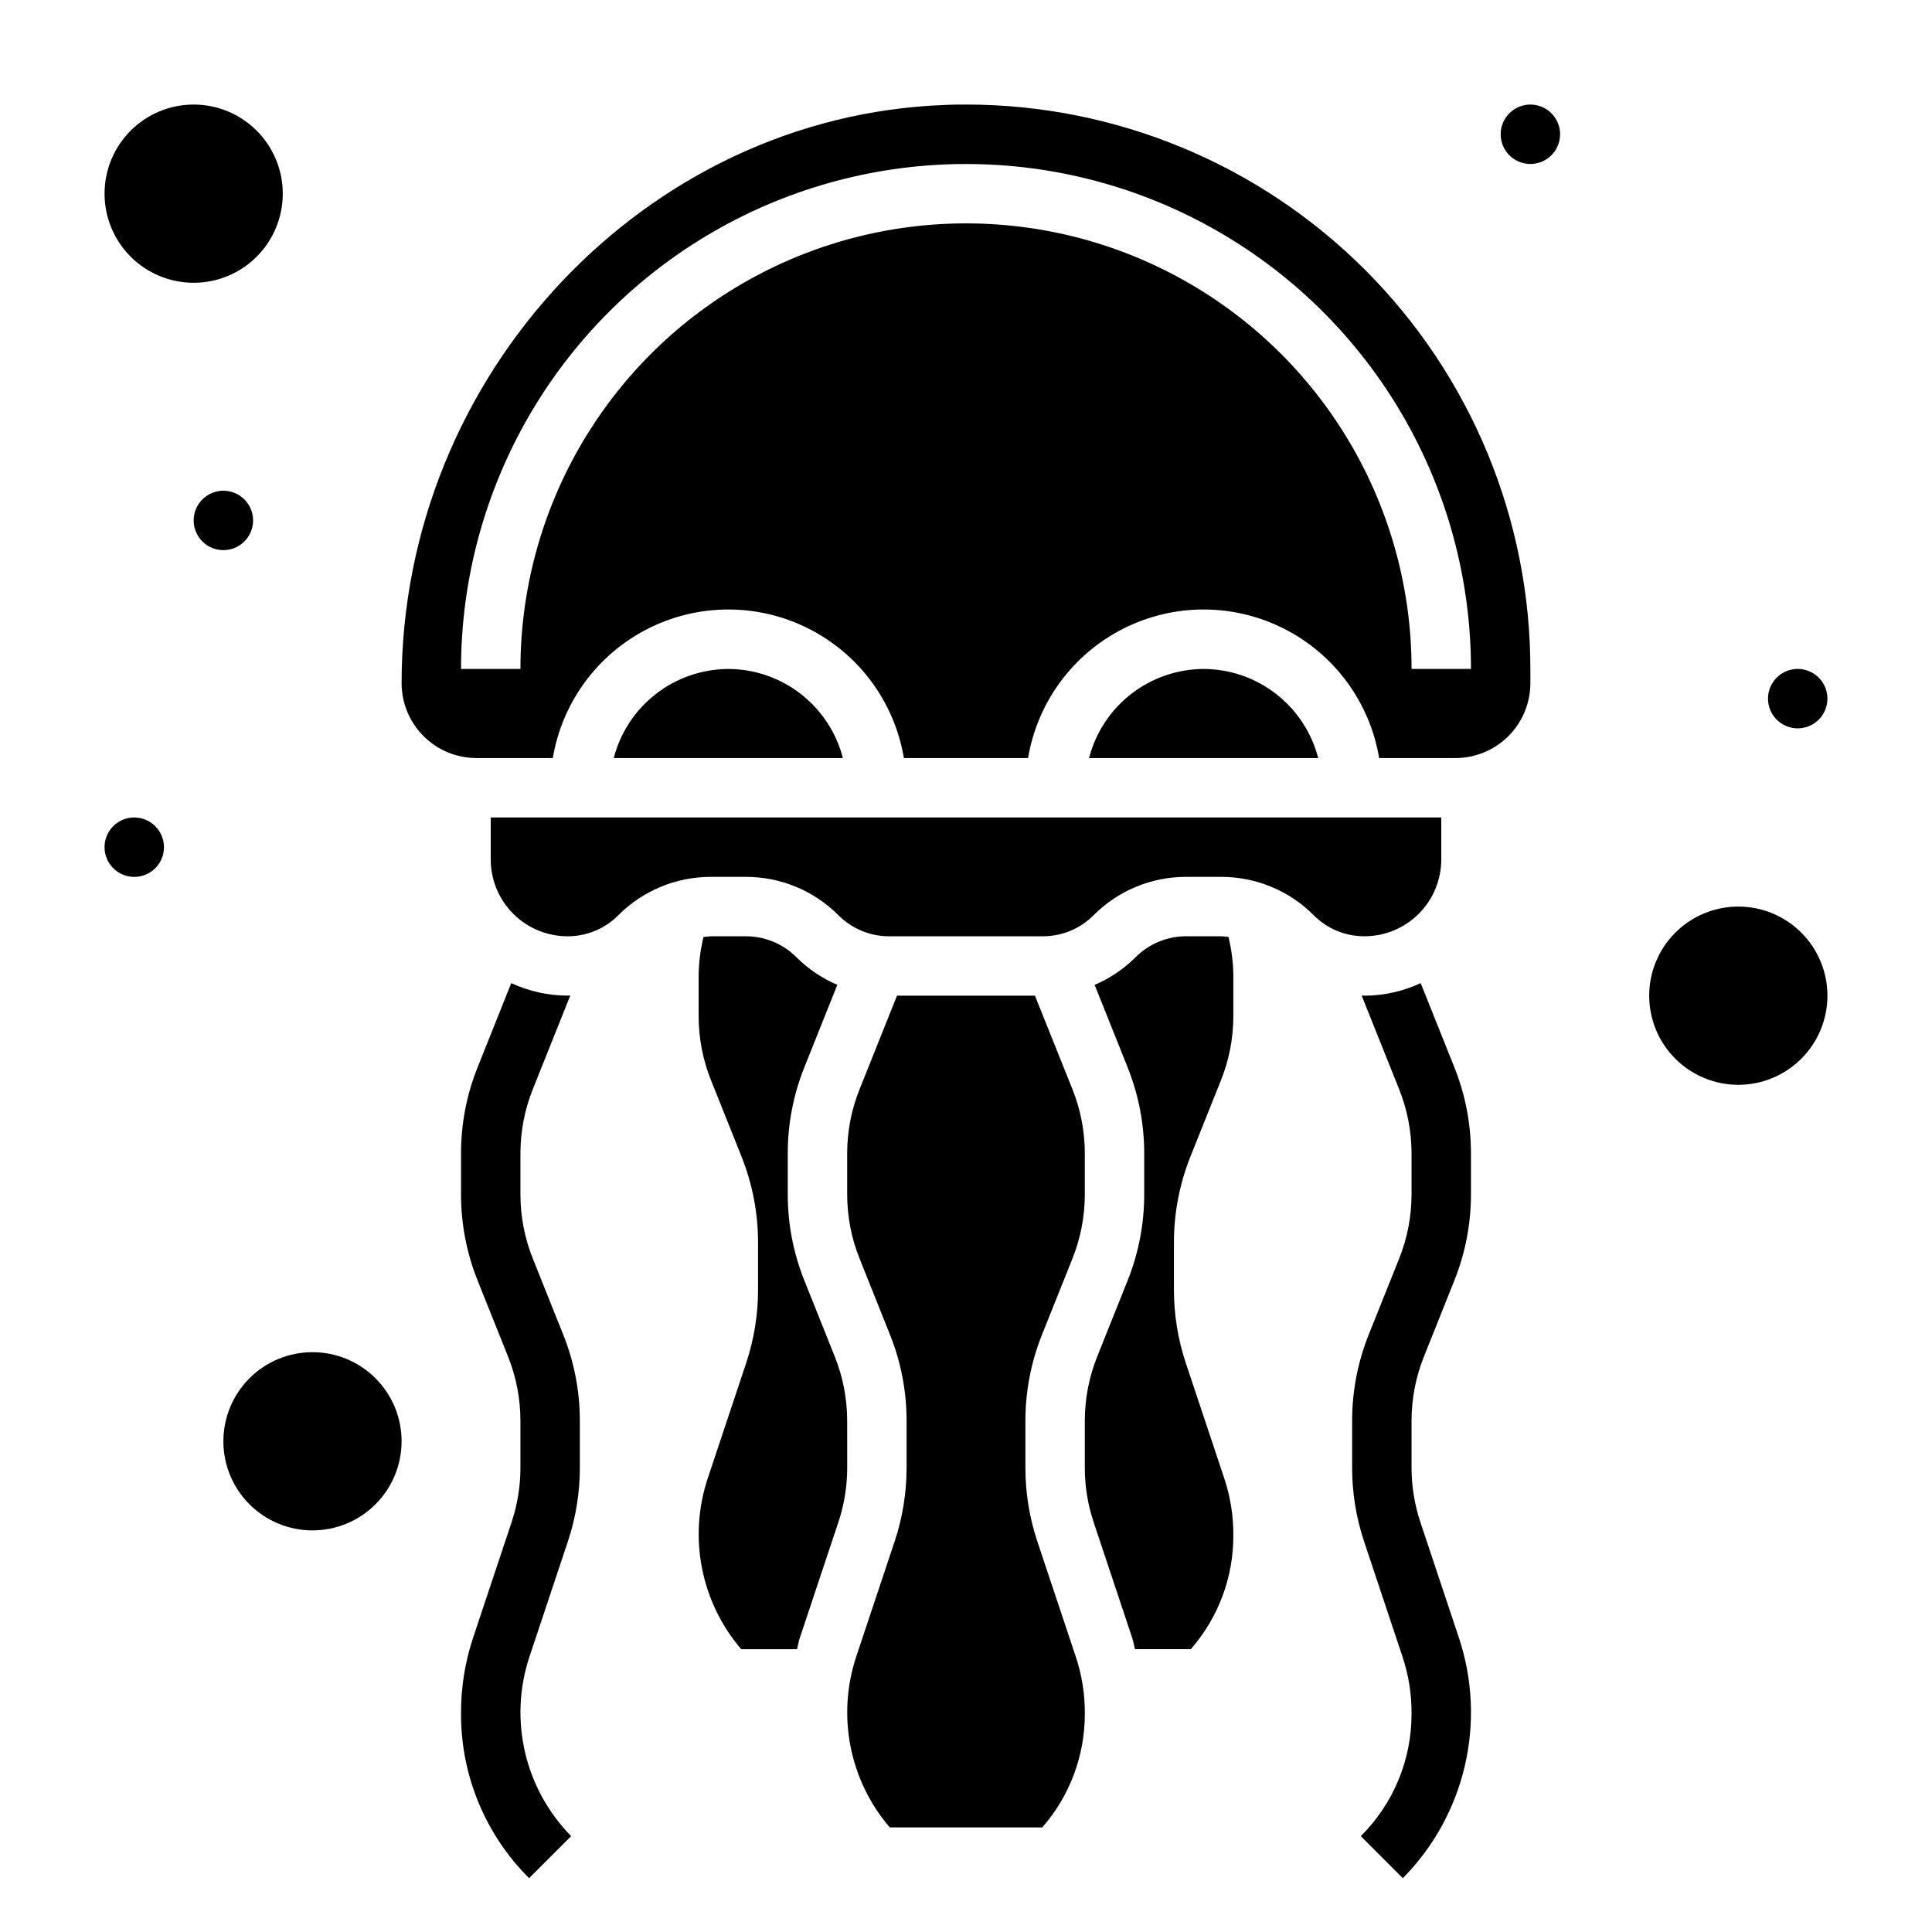 <?xml version="1.0" encoding="UTF-8"?>
<!-- Uploaded to: SVG Repo, www.svgrepo.com, Generator: SVG Repo Mixer Tools -->
<svg fill="#000000" width="800px" height="800px" version="1.1" viewBox="144 144 512 512" xmlns="http://www.w3.org/2000/svg">
 <g>
  <path d="m462.98 321.28c-6.961 0.027-13.719 2.359-19.215 6.633-5.492 4.273-9.418 10.246-11.156 16.984h60.734-0.004c-1.738-6.738-5.66-12.711-11.156-16.984-5.492-4.273-12.246-6.606-19.203-6.633z"/>
  <path d="m337.02 321.28c-6.961 0.027-13.719 2.359-19.211 6.633-5.496 4.273-9.422 10.246-11.16 16.984h60.734-0.004c-1.738-6.738-5.66-12.711-11.152-16.984-5.496-4.273-12.25-6.606-19.207-6.633z"/>
  <path d="m525.95 371.77v-11.133h-251.9v11.148c0.004 5.394 2.152 10.566 5.965 14.379 3.816 3.812 8.988 5.957 14.383 5.961 5.043 0.016 9.879-1.984 13.438-5.555 6.504-6.543 15.352-10.211 24.578-10.188h9.219c9.219-0.023 18.062 3.637 24.566 10.172 3.559 3.578 8.398 5.586 13.445 5.57h40.707c5.043 0.016 9.879-1.984 13.438-5.555 6.504-6.543 15.352-10.211 24.578-10.188h9.219-0.004c9.219-0.023 18.066 3.637 24.57 10.172 3.559 3.578 8.398 5.586 13.445 5.57 5.398-0.004 10.574-2.148 14.391-5.965s5.961-8.992 5.965-14.391z"/>
  <path d="m418.89 552.45c-2.09-6.281-3.152-12.859-3.148-19.477v-12.422c-0.004-7.844 1.496-15.613 4.418-22.891l8.055-20.129h-0.004c2.168-5.418 3.281-11.199 3.277-17.035v-10.793c0.004-5.84-1.109-11.625-3.277-17.043l-9.934-24.789h-36.566l-9.918 24.805c-2.172 5.414-3.285 11.195-3.281 17.027v10.793c-0.004 5.836 1.109 11.617 3.281 17.035l8.047 20.129c2.922 7.277 4.422 15.047 4.414 22.891v12.422c0.004 6.617-1.059 13.195-3.148 19.477l-10.234 30.699c-5.125 15.57-1.742 32.688 8.922 45.141h40.406c7.309-8.34 11.32-19.059 11.289-30.145 0.039-5.098-0.758-10.172-2.363-15.012z"/>
  <path d="m368.51 520.55c0-5.84-1.113-11.625-3.285-17.043l-8.051-20.129c-2.922-7.277-4.418-15.043-4.41-22.883v-10.793c-0.008-7.844 1.488-15.613 4.41-22.891l8.723-21.812v-0.004c-4.039-1.727-7.715-4.203-10.824-7.305-3.559-3.574-8.402-5.578-13.445-5.566h-9.219c-0.664 0.031-1.32 0.098-1.977 0.199-0.809 3.32-1.238 6.723-1.285 10.137v10.801c-0.004 5.836 1.109 11.621 3.285 17.035l8.047 20.129h-0.004c2.922 7.277 4.422 15.043 4.418 22.887v12.422c0.008 6.621-1.059 13.199-3.148 19.48l-10.234 30.699v0.004c-5.125 15.57-1.742 32.688 8.918 45.137h14.785c0.27-0.953 0.395-1.945 0.707-2.883l10.234-30.699c1.562-4.676 2.359-9.57 2.363-14.5z"/>
  <path d="m458.25 505.21c-2.09-6.281-3.152-12.859-3.148-19.48v-12.422c-0.008-7.84 1.492-15.609 4.41-22.887l8.055-20.129h-0.004c2.172-5.414 3.285-11.199 3.285-17.035v-10.801c-0.047-3.422-0.477-6.828-1.285-10.152-0.656-0.098-1.32-0.16-1.984-0.184h-9.215c-5.047-0.008-9.883 1.996-13.438 5.574-3.117 3.102-6.793 5.582-10.832 7.312l8.723 21.812-0.004 0.004c2.922 7.269 4.422 15.035 4.418 22.875v10.793c0.008 7.84-1.488 15.605-4.406 22.883l-8.047 20.129c-2.176 5.418-3.293 11.203-3.289 17.043v12.422c0 4.93 0.797 9.824 2.359 14.5l10.234 30.699c0.316 0.945 0.441 1.93 0.707 2.883h14.785c7.305-8.336 11.316-19.055 11.273-30.141 0.035-5.102-0.762-10.172-2.363-15.012z"/>
  <path d="m400.04 171.71c-1.836 0-3.66 0-5.512 0.102-79.461 2.809-144.1 71.531-144.1 153.23 0 5.262 2.09 10.312 5.812 14.035 3.723 3.723 8.77 5.812 14.035 5.816h20.223c2.481-14.793 11.848-27.523 25.23-34.293 13.387-6.769 29.191-6.769 42.574 0 13.387 6.769 22.754 19.5 25.234 34.293h32.91c2.481-14.793 11.852-27.523 25.234-34.293 13.383-6.769 29.191-6.769 42.574 0 13.387 6.769 22.754 19.5 25.234 34.293h20.23c5.262-0.004 10.309-2.098 14.031-5.82 3.719-3.723 5.812-8.77 5.812-14.031v-3.766c0-39.66-15.754-77.699-43.793-105.75-28.043-28.047-66.074-43.812-105.73-43.82zm118.04 149.57c0-42.184-22.504-81.168-59.039-102.26-36.535-21.094-81.547-21.094-118.08 0-36.531 21.09-59.039 60.074-59.039 102.26h-15.742c0-47.809 25.504-91.988 66.91-115.89s92.418-23.906 133.82 0 66.914 68.086 66.914 115.89z"/>
  <path d="m604.67 384.25c-6.266 0-12.27 2.488-16.699 6.918-4.43 4.43-6.918 10.434-6.918 16.699 0 6.262 2.488 12.27 6.918 16.699 4.43 4.43 10.434 6.918 16.699 6.918 6.262 0 12.27-2.488 16.699-6.918 4.43-4.43 6.918-10.438 6.918-16.699 0-6.266-2.488-12.27-6.918-16.699-4.43-4.43-10.438-6.918-16.699-6.918z"/>
  <path d="m195.32 218.94c6.266 0 12.273-2.488 16.699-6.918 4.43-4.426 6.918-10.434 6.918-16.699 0-6.262-2.488-12.27-6.918-16.699-4.426-4.426-10.434-6.914-16.699-6.914-6.262 0-12.27 2.488-16.699 6.914-4.426 4.43-6.914 10.438-6.914 16.699 0 6.266 2.488 12.273 6.914 16.699 4.43 4.43 10.438 6.918 16.699 6.918z"/>
  <path d="m226.81 502.34c-6.262 0-12.27 2.488-16.699 6.914-4.426 4.43-6.914 10.438-6.914 16.699 0 6.266 2.488 12.273 6.914 16.699 4.43 4.43 10.438 6.918 16.699 6.918 6.266 0 12.273-2.488 16.699-6.918 4.43-4.426 6.918-10.434 6.918-16.699 0-6.262-2.488-12.27-6.918-16.699-4.426-4.426-10.434-6.914-16.699-6.914z"/>
  <path d="m211.07 281.92c0-3.184-1.918-6.055-4.859-7.273-2.941-1.219-6.328-0.543-8.578 1.707-2.254 2.25-2.926 5.637-1.707 8.578 1.219 2.941 4.09 4.859 7.273 4.859 2.086 0 4.09-0.828 5.566-2.305s2.305-3.477 2.305-5.566z"/>
  <path d="m620.41 337.02c3.184 0 6.055-1.918 7.273-4.859 1.219-2.941 0.547-6.328-1.707-8.582-2.25-2.25-5.637-2.922-8.578-1.703s-4.859 4.086-4.859 7.269c0 2.09 0.828 4.094 2.305 5.566 1.477 1.477 3.481 2.309 5.566 2.309z"/>
  <path d="m549.57 171.71c-3.184 0-6.055 1.918-7.273 4.859-1.219 2.941-0.543 6.328 1.707 8.578 2.254 2.25 5.637 2.926 8.578 1.707s4.859-4.09 4.859-7.273c0-2.09-0.828-4.09-2.305-5.566-1.477-1.477-3.477-2.305-5.566-2.305z"/>
  <path d="m179.58 360.64c-3.184 0-6.055 1.918-7.273 4.859-1.219 2.945-0.543 6.328 1.707 8.582 2.25 2.25 5.637 2.922 8.578 1.707 2.941-1.219 4.859-4.09 4.859-7.273 0-2.09-0.828-4.09-2.305-5.566-1.477-1.477-3.481-2.309-5.566-2.309z"/>
  <path d="m520.5 404.54c-4.672 2.172-9.758 3.309-14.91 3.332-0.25 0-0.496-0.047-0.746-0.055l9.949 24.859c2.168 5.414 3.281 11.195 3.281 17.027v10.793c0.004 5.836-1.113 11.617-3.281 17.035l-8.055 20.129c-2.918 7.277-4.414 15.047-4.406 22.891v12.422c-0.008 6.617 1.055 13.195 3.148 19.477l10.234 30.699c1.605 4.84 2.402 9.914 2.359 15.012 0.035 12.176-4.809 23.855-13.445 32.434l11.141 11.141c8.098-8.195 13.777-18.469 16.406-29.688 2.633-11.219 2.109-22.949-1.504-33.891l-10.234-30.699c-1.566-4.676-2.363-9.57-2.363-14.5v-12.406c-0.004-5.84 1.109-11.625 3.285-17.043l8.047-20.129h-0.004c2.922-7.273 4.422-15.043 4.418-22.883v-10.793c0.008-7.844-1.488-15.613-4.41-22.891z"/>
  <path d="m285.2 477.53c-2.172-5.418-3.285-11.199-3.281-17.035v-10.793c-0.004-5.84 1.109-11.625 3.281-17.043l9.941-24.859c-0.25 0-0.496 0.055-0.746 0.055-5.148-0.02-10.234-1.152-14.91-3.316l-8.902 22.273c-2.922 7.277-4.418 15.047-4.406 22.891v10.793c-0.008 7.84 1.488 15.605 4.406 22.883l8.055 20.129c2.168 5.418 3.285 11.203 3.281 17.043v12.422c-0.004 4.93-0.801 9.824-2.363 14.5l-10.234 30.699 0.004 0.004c-2.129 6.445-3.195 13.195-3.148 19.984-0.047 16.352 6.449 32.039 18.039 43.574l11.141-11.141c-6.027-6.129-10.25-13.801-12.207-22.176-1.953-8.371-1.562-17.121 1.133-25.285l10.234-30.699h-0.004c2.094-6.281 3.156-12.859 3.152-19.477v-12.406c0.004-7.844-1.496-15.613-4.418-22.891z"/>
 </g>
</svg>